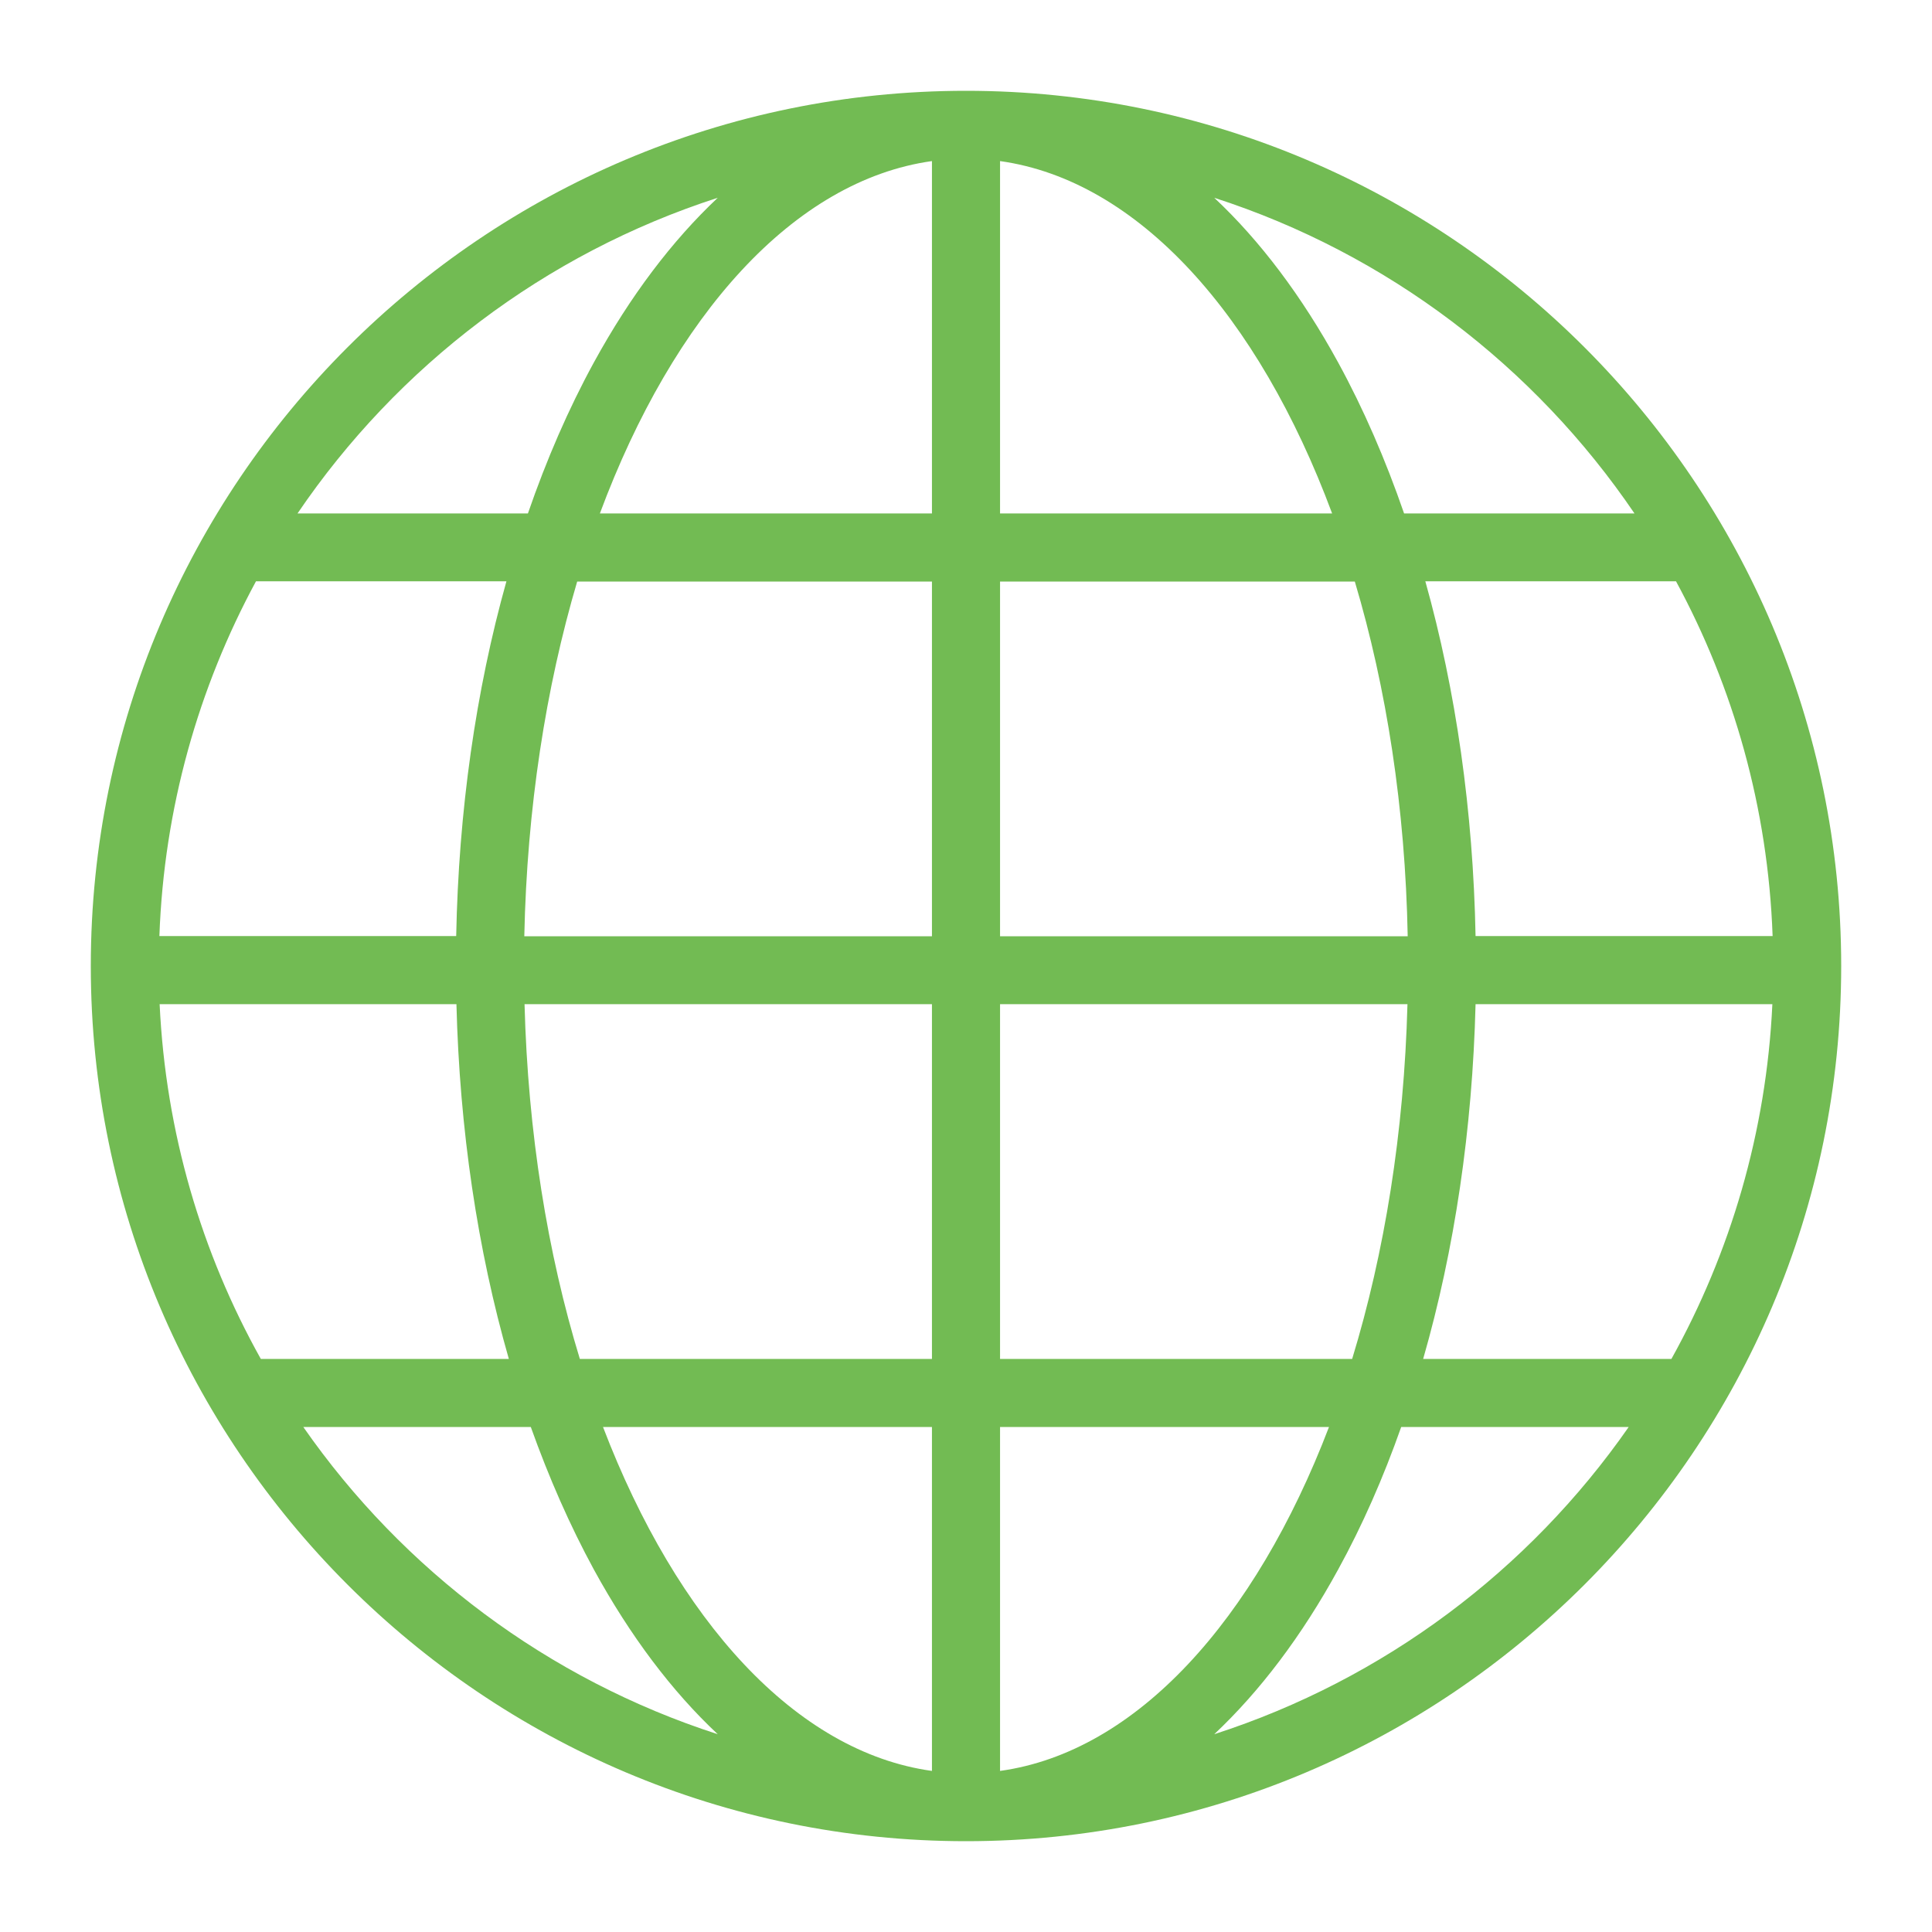 <svg xmlns="http://www.w3.org/2000/svg" viewBox="0 0 800 800"><path d="M400 37.6C200.1 37.6 37.6 200.2 37.6 400c0 199.8 162.6 362.4 362.4 362.4S762.4 599.8 762.4 400c0-199.8-162.5-362.4-362.4-362.4zm211 350c-1-51.7-8.1-101.6-20.8-146.9H694c23.8 43.9 38.1 93.8 40 146.9H611zm122.9 28.2c-2.5 53.1-17.4 103-41.8 146.9H589.3c13-45.2 20.4-95.1 21.7-146.9h122.9zm-57.1-203.2h-95.4c-7.7-22.3-16.8-43.3-27.3-62.5-15.1-27.6-32.4-50.5-51.3-68.2 71.6 23.1 132.6 69.7 174 130.7zm-125.2 0H414.1V66.7c57.2 8 107 63.9 137.5 145.9zM385.9 66.7v145.9H248.4c30.5-82 80.3-137.9 137.5-145.9zm0 174.1v146.9H217.1c1.1-53 8.9-102.9 21.9-146.9h146.9zm0 175v146.9H240.1c-13.4-43.8-21.5-93.7-22.9-146.9h168.7zm0 175.1v142.4c-56.4-7.8-105.6-62.4-136.2-142.4h136.2zm28.2 142.4V590.9h136.2c-30.6 80-79.8 134.6-136.2 142.4zm0-170.6V415.8h168.7c-1.4 53.1-9.5 103-22.9 146.9H414.1zm0-175.1V240.8H561c13.1 43.9 20.9 93.8 21.9 146.9H414.1zM297.2 81.9c-18.9 17.8-36.2 40.6-51.3 68.2-10.5 19.2-19.6 40.2-27.3 62.5h-95.4c41.4-61 102.4-107.6 174-130.7zM66.1 415.8H189c1.3 51.8 8.7 101.6 21.7 146.9H108C83.5 518.9 68.6 469 66.1 415.8zm-.1-28.2c1.9-53 16.2-102.9 40-146.9h103.7c-12.7 45.3-19.8 95.2-20.8 146.9H66zm59.6 203.3h94.2c7.5 21 16.2 40.8 26.1 59 15.1 27.6 32.4 50.5 51.3 68.2-70.3-22.7-130.3-67.9-171.6-127.2zm377.2 127.2c18.9-17.8 36.2-40.6 51.3-68.2 10-18.2 18.7-38 26.1-59h94.2c-41.3 59.3-101.3 104.5-171.6 127.2z" fill="#72bb53"/></svg>